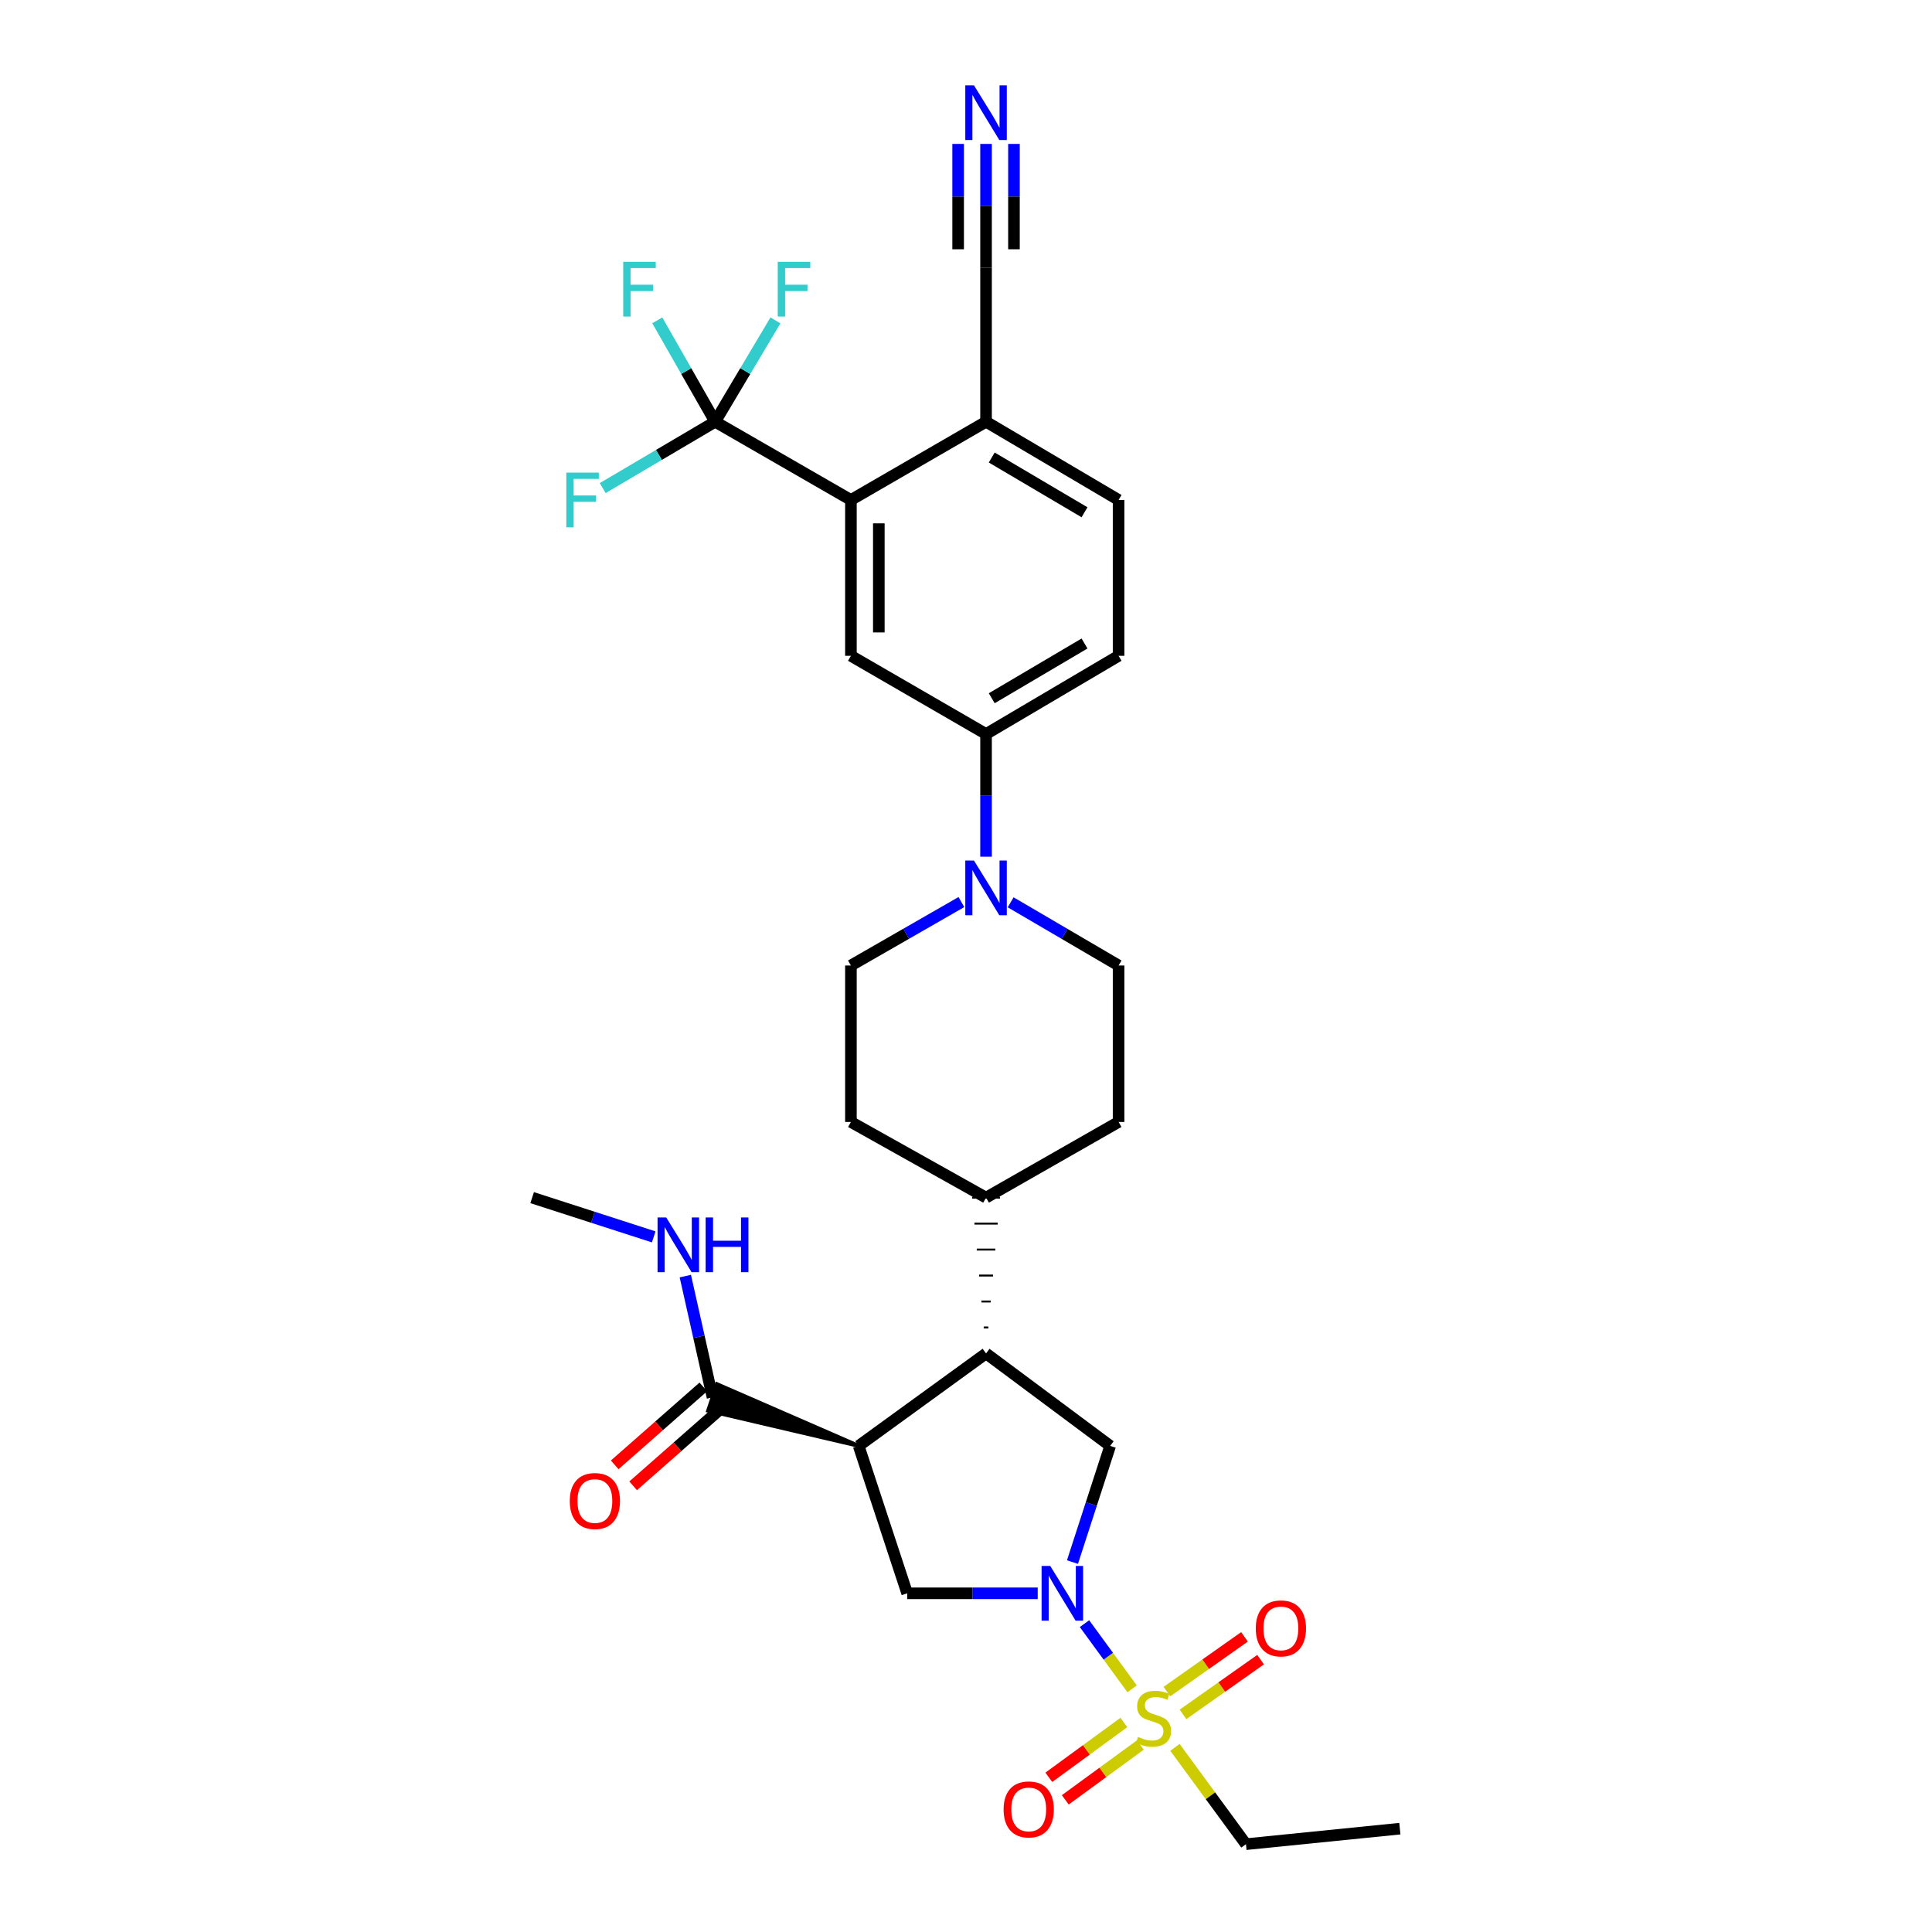 <?xml version='1.0' encoding='iso-8859-1'?>
<svg version='1.1' baseProfile='full'
              xmlns='http://www.w3.org/2000/svg'
                      xmlns:rdkit='http://www.rdkit.org/xml'
                      xmlns:xlink='http://www.w3.org/1999/xlink'
                  xml:space='preserve'
width='1000px' height='1000px' viewBox='0 0 1000 1000'>
<!-- END OF HEADER -->
<rect style='opacity:1.0;fill:#FFFFFF;stroke:none' width='1000' height='1000' x='0' y='0'> </rect>
<path class='bond-0' d='M 585.976,874.129 L 573.651,857.258' style='fill:none;fill-rule:evenodd;stroke:#CCCC00;stroke-width:6px;stroke-linecap:butt;stroke-linejoin:miter;stroke-opacity:1' />
<path class='bond-0' d='M 573.651,857.258 L 561.326,840.387' style='fill:none;fill-rule:evenodd;stroke:#0000FF;stroke-width:6px;stroke-linecap:butt;stroke-linejoin:miter;stroke-opacity:1' />
<path class='bond-13' d='M 581.716,891.555 L 562.288,905.744' style='fill:none;fill-rule:evenodd;stroke:#CCCC00;stroke-width:6px;stroke-linecap:butt;stroke-linejoin:miter;stroke-opacity:1' />
<path class='bond-13' d='M 562.288,905.744 L 542.861,919.934' style='fill:none;fill-rule:evenodd;stroke:#FF0000;stroke-width:6px;stroke-linecap:butt;stroke-linejoin:miter;stroke-opacity:1' />
<path class='bond-13' d='M 590.236,903.221 L 570.809,917.411' style='fill:none;fill-rule:evenodd;stroke:#CCCC00;stroke-width:6px;stroke-linecap:butt;stroke-linejoin:miter;stroke-opacity:1' />
<path class='bond-13' d='M 570.809,917.411 L 551.381,931.6' style='fill:none;fill-rule:evenodd;stroke:#FF0000;stroke-width:6px;stroke-linecap:butt;stroke-linejoin:miter;stroke-opacity:1' />
<path class='bond-14' d='M 612.318,887.367 L 632.396,873.198' style='fill:none;fill-rule:evenodd;stroke:#CCCC00;stroke-width:6px;stroke-linecap:butt;stroke-linejoin:miter;stroke-opacity:1' />
<path class='bond-14' d='M 632.396,873.198 L 652.474,859.03' style='fill:none;fill-rule:evenodd;stroke:#FF0000;stroke-width:6px;stroke-linecap:butt;stroke-linejoin:miter;stroke-opacity:1' />
<path class='bond-14' d='M 603.988,875.563 L 624.067,861.395' style='fill:none;fill-rule:evenodd;stroke:#CCCC00;stroke-width:6px;stroke-linecap:butt;stroke-linejoin:miter;stroke-opacity:1' />
<path class='bond-14' d='M 624.067,861.395 L 644.145,847.226' style='fill:none;fill-rule:evenodd;stroke:#FF0000;stroke-width:6px;stroke-linecap:butt;stroke-linejoin:miter;stroke-opacity:1' />
<path class='bond-28' d='M 608.158,904.436 L 626.532,929.491' style='fill:none;fill-rule:evenodd;stroke:#CCCC00;stroke-width:6px;stroke-linecap:butt;stroke-linejoin:miter;stroke-opacity:1' />
<path class='bond-28' d='M 626.532,929.491 L 644.905,954.545' style='fill:none;fill-rule:evenodd;stroke:#000000;stroke-width:6px;stroke-linecap:butt;stroke-linejoin:miter;stroke-opacity:1' />
<path class='bond-3' d='M 537.116,824.697 L 503.337,824.697' style='fill:none;fill-rule:evenodd;stroke:#0000FF;stroke-width:6px;stroke-linecap:butt;stroke-linejoin:miter;stroke-opacity:1' />
<path class='bond-3' d='M 503.337,824.697 L 469.558,824.697' style='fill:none;fill-rule:evenodd;stroke:#000000;stroke-width:6px;stroke-linecap:butt;stroke-linejoin:miter;stroke-opacity:1' />
<path class='bond-5' d='M 555.109,808.531 L 564.866,778.459' style='fill:none;fill-rule:evenodd;stroke:#0000FF;stroke-width:6px;stroke-linecap:butt;stroke-linejoin:miter;stroke-opacity:1' />
<path class='bond-5' d='M 564.866,778.459 L 574.624,748.388' style='fill:none;fill-rule:evenodd;stroke:#000000;stroke-width:6px;stroke-linecap:butt;stroke-linejoin:miter;stroke-opacity:1' />
<path class='bond-1' d='M 444.446,748.388 L 469.558,824.697' style='fill:none;fill-rule:evenodd;stroke:#000000;stroke-width:6px;stroke-linecap:butt;stroke-linejoin:miter;stroke-opacity:1' />
<path class='bond-8' d='M 444.446,748.388 L 371.086,716.436 L 366.536,730.147 Z' style='fill:#000000;fill-rule:evenodd;fill-opacity:1;stroke:#000000;stroke-width:2px;stroke-linecap:butt;stroke-linejoin:miter;stroke-opacity:1;' />
<path class='bond-31' d='M 444.446,748.388 L 510.377,700.538' style='fill:none;fill-rule:evenodd;stroke:#000000;stroke-width:6px;stroke-linecap:butt;stroke-linejoin:miter;stroke-opacity:1' />
<path class='bond-2' d='M 510.377,700.538 L 574.624,748.388' style='fill:none;fill-rule:evenodd;stroke:#000000;stroke-width:6px;stroke-linecap:butt;stroke-linejoin:miter;stroke-opacity:1' />
<path class='bond-16' d='M 511.581,687.098 L 509.173,687.098' style='fill:none;fill-rule:evenodd;stroke:#000000;stroke-width:1.0px;stroke-linecap:butt;stroke-linejoin:miter;stroke-opacity:1' />
<path class='bond-16' d='M 512.785,673.657 L 507.97,673.657' style='fill:none;fill-rule:evenodd;stroke:#000000;stroke-width:1.0px;stroke-linecap:butt;stroke-linejoin:miter;stroke-opacity:1' />
<path class='bond-16' d='M 513.989,660.217 L 506.766,660.217' style='fill:none;fill-rule:evenodd;stroke:#000000;stroke-width:1.0px;stroke-linecap:butt;stroke-linejoin:miter;stroke-opacity:1' />
<path class='bond-16' d='M 515.193,646.776 L 505.562,646.776' style='fill:none;fill-rule:evenodd;stroke:#000000;stroke-width:1.0px;stroke-linecap:butt;stroke-linejoin:miter;stroke-opacity:1' />
<path class='bond-16' d='M 516.397,633.336 L 504.358,633.336' style='fill:none;fill-rule:evenodd;stroke:#000000;stroke-width:1.0px;stroke-linecap:butt;stroke-linejoin:miter;stroke-opacity:1' />
<path class='bond-16' d='M 517.6,619.895 L 503.154,619.895' style='fill:none;fill-rule:evenodd;stroke:#000000;stroke-width:1.0px;stroke-linecap:butt;stroke-linejoin:miter;stroke-opacity:1' />
<path class='bond-4' d='M 370.159,218.294 L 440.433,258.784' style='fill:none;fill-rule:evenodd;stroke:#000000;stroke-width:6px;stroke-linecap:butt;stroke-linejoin:miter;stroke-opacity:1' />
<path class='bond-22' d='M 370.159,218.294 L 341.055,235.467' style='fill:none;fill-rule:evenodd;stroke:#000000;stroke-width:6px;stroke-linecap:butt;stroke-linejoin:miter;stroke-opacity:1' />
<path class='bond-22' d='M 341.055,235.467 L 311.951,252.641' style='fill:none;fill-rule:evenodd;stroke:#33CCCC;stroke-width:6px;stroke-linecap:butt;stroke-linejoin:miter;stroke-opacity:1' />
<path class='bond-23' d='M 370.159,218.294 L 355.185,192.056' style='fill:none;fill-rule:evenodd;stroke:#000000;stroke-width:6px;stroke-linecap:butt;stroke-linejoin:miter;stroke-opacity:1' />
<path class='bond-23' d='M 355.185,192.056 L 340.21,165.817' style='fill:none;fill-rule:evenodd;stroke:#33CCCC;stroke-width:6px;stroke-linecap:butt;stroke-linejoin:miter;stroke-opacity:1' />
<path class='bond-24' d='M 370.159,218.294 L 385.763,192.066' style='fill:none;fill-rule:evenodd;stroke:#000000;stroke-width:6px;stroke-linecap:butt;stroke-linejoin:miter;stroke-opacity:1' />
<path class='bond-24' d='M 385.763,192.066 L 401.367,165.838' style='fill:none;fill-rule:evenodd;stroke:#33CCCC;stroke-width:6px;stroke-linecap:butt;stroke-linejoin:miter;stroke-opacity:1' />
<path class='bond-6' d='M 440.433,258.784 L 440.433,339.443' style='fill:none;fill-rule:evenodd;stroke:#000000;stroke-width:6px;stroke-linecap:butt;stroke-linejoin:miter;stroke-opacity:1' />
<path class='bond-6' d='M 454.879,270.883 L 454.879,327.344' style='fill:none;fill-rule:evenodd;stroke:#000000;stroke-width:6px;stroke-linecap:butt;stroke-linejoin:miter;stroke-opacity:1' />
<path class='bond-33' d='M 440.433,258.784 L 510.377,218.294' style='fill:none;fill-rule:evenodd;stroke:#000000;stroke-width:6px;stroke-linecap:butt;stroke-linejoin:miter;stroke-opacity:1' />
<path class='bond-7' d='M 523.105,467.031 L 551.043,483.386' style='fill:none;fill-rule:evenodd;stroke:#0000FF;stroke-width:6px;stroke-linecap:butt;stroke-linejoin:miter;stroke-opacity:1' />
<path class='bond-7' d='M 551.043,483.386 L 578.982,499.742' style='fill:none;fill-rule:evenodd;stroke:#000000;stroke-width:6px;stroke-linecap:butt;stroke-linejoin:miter;stroke-opacity:1' />
<path class='bond-10' d='M 510.377,443.429 L 510.377,411.677' style='fill:none;fill-rule:evenodd;stroke:#0000FF;stroke-width:6px;stroke-linecap:butt;stroke-linejoin:miter;stroke-opacity:1' />
<path class='bond-10' d='M 510.377,411.677 L 510.377,379.925' style='fill:none;fill-rule:evenodd;stroke:#000000;stroke-width:6px;stroke-linecap:butt;stroke-linejoin:miter;stroke-opacity:1' />
<path class='bond-32' d='M 497.621,466.905 L 469.027,483.323' style='fill:none;fill-rule:evenodd;stroke:#0000FF;stroke-width:6px;stroke-linecap:butt;stroke-linejoin:miter;stroke-opacity:1' />
<path class='bond-32' d='M 469.027,483.323 L 440.433,499.742' style='fill:none;fill-rule:evenodd;stroke:#000000;stroke-width:6px;stroke-linecap:butt;stroke-linejoin:miter;stroke-opacity:1' />
<path class='bond-19' d='M 364.041,717.867 L 341.105,738.037' style='fill:none;fill-rule:evenodd;stroke:#000000;stroke-width:6px;stroke-linecap:butt;stroke-linejoin:miter;stroke-opacity:1' />
<path class='bond-19' d='M 341.105,738.037 L 318.169,758.208' style='fill:none;fill-rule:evenodd;stroke:#FF0000;stroke-width:6px;stroke-linecap:butt;stroke-linejoin:miter;stroke-opacity:1' />
<path class='bond-19' d='M 373.581,728.715 L 350.645,748.886' style='fill:none;fill-rule:evenodd;stroke:#000000;stroke-width:6px;stroke-linecap:butt;stroke-linejoin:miter;stroke-opacity:1' />
<path class='bond-19' d='M 350.645,748.886 L 327.709,769.056' style='fill:none;fill-rule:evenodd;stroke:#FF0000;stroke-width:6px;stroke-linecap:butt;stroke-linejoin:miter;stroke-opacity:1' />
<path class='bond-27' d='M 368.811,723.291 L 361.766,691.896' style='fill:none;fill-rule:evenodd;stroke:#000000;stroke-width:6px;stroke-linecap:butt;stroke-linejoin:miter;stroke-opacity:1' />
<path class='bond-27' d='M 361.766,691.896 L 354.721,660.501' style='fill:none;fill-rule:evenodd;stroke:#0000FF;stroke-width:6px;stroke-linecap:butt;stroke-linejoin:miter;stroke-opacity:1' />
<path class='bond-9' d='M 440.433,339.443 L 510.377,379.925' style='fill:none;fill-rule:evenodd;stroke:#000000;stroke-width:6px;stroke-linecap:butt;stroke-linejoin:miter;stroke-opacity:1' />
<path class='bond-20' d='M 510.377,379.925 L 578.982,339.443' style='fill:none;fill-rule:evenodd;stroke:#000000;stroke-width:6px;stroke-linecap:butt;stroke-linejoin:miter;stroke-opacity:1' />
<path class='bond-20' d='M 513.326,361.411 L 561.349,333.074' style='fill:none;fill-rule:evenodd;stroke:#000000;stroke-width:6px;stroke-linecap:butt;stroke-linejoin:miter;stroke-opacity:1' />
<path class='bond-11' d='M 510.377,74.493 L 510.377,106.57' style='fill:none;fill-rule:evenodd;stroke:#0000FF;stroke-width:6px;stroke-linecap:butt;stroke-linejoin:miter;stroke-opacity:1' />
<path class='bond-11' d='M 510.377,106.57 L 510.377,138.647' style='fill:none;fill-rule:evenodd;stroke:#000000;stroke-width:6px;stroke-linecap:butt;stroke-linejoin:miter;stroke-opacity:1' />
<path class='bond-11' d='M 495.931,74.493 L 495.931,101.758' style='fill:none;fill-rule:evenodd;stroke:#0000FF;stroke-width:6px;stroke-linecap:butt;stroke-linejoin:miter;stroke-opacity:1' />
<path class='bond-11' d='M 495.931,101.758 L 495.931,129.023' style='fill:none;fill-rule:evenodd;stroke:#000000;stroke-width:6px;stroke-linecap:butt;stroke-linejoin:miter;stroke-opacity:1' />
<path class='bond-11' d='M 524.824,74.493 L 524.824,101.758' style='fill:none;fill-rule:evenodd;stroke:#0000FF;stroke-width:6px;stroke-linecap:butt;stroke-linejoin:miter;stroke-opacity:1' />
<path class='bond-11' d='M 524.824,101.758 L 524.824,129.023' style='fill:none;fill-rule:evenodd;stroke:#000000;stroke-width:6px;stroke-linecap:butt;stroke-linejoin:miter;stroke-opacity:1' />
<path class='bond-12' d='M 510.377,138.647 L 510.377,218.294' style='fill:none;fill-rule:evenodd;stroke:#000000;stroke-width:6px;stroke-linecap:butt;stroke-linejoin:miter;stroke-opacity:1' />
<path class='bond-15' d='M 510.377,218.294 L 578.982,258.784' style='fill:none;fill-rule:evenodd;stroke:#000000;stroke-width:6px;stroke-linecap:butt;stroke-linejoin:miter;stroke-opacity:1' />
<path class='bond-15' d='M 513.325,236.809 L 561.348,265.152' style='fill:none;fill-rule:evenodd;stroke:#000000;stroke-width:6px;stroke-linecap:butt;stroke-linejoin:miter;stroke-opacity:1' />
<path class='bond-25' d='M 510.377,619.895 L 440.433,580.722' style='fill:none;fill-rule:evenodd;stroke:#000000;stroke-width:6px;stroke-linecap:butt;stroke-linejoin:miter;stroke-opacity:1' />
<path class='bond-26' d='M 510.377,619.895 L 578.982,580.722' style='fill:none;fill-rule:evenodd;stroke:#000000;stroke-width:6px;stroke-linecap:butt;stroke-linejoin:miter;stroke-opacity:1' />
<path class='bond-17' d='M 578.982,499.742 L 578.982,580.722' style='fill:none;fill-rule:evenodd;stroke:#000000;stroke-width:6px;stroke-linecap:butt;stroke-linejoin:miter;stroke-opacity:1' />
<path class='bond-18' d='M 440.433,499.742 L 440.433,580.722' style='fill:none;fill-rule:evenodd;stroke:#000000;stroke-width:6px;stroke-linecap:butt;stroke-linejoin:miter;stroke-opacity:1' />
<path class='bond-21' d='M 578.982,339.443 L 578.982,258.784' style='fill:none;fill-rule:evenodd;stroke:#000000;stroke-width:6px;stroke-linecap:butt;stroke-linejoin:miter;stroke-opacity:1' />
<path class='bond-29' d='M 338.363,640.209 L 306.901,630.052' style='fill:none;fill-rule:evenodd;stroke:#0000FF;stroke-width:6px;stroke-linecap:butt;stroke-linejoin:miter;stroke-opacity:1' />
<path class='bond-29' d='M 306.901,630.052 L 275.439,619.895' style='fill:none;fill-rule:evenodd;stroke:#000000;stroke-width:6px;stroke-linecap:butt;stroke-linejoin:miter;stroke-opacity:1' />
<path class='bond-30' d='M 644.905,954.545 L 724.561,946.512' style='fill:none;fill-rule:evenodd;stroke:#000000;stroke-width:6px;stroke-linecap:butt;stroke-linejoin:miter;stroke-opacity:1' />
<path  class='atom-0' d='M 589.056 899.016
Q 589.376 899.136, 590.696 899.696
Q 592.016 900.256, 593.456 900.616
Q 594.936 900.936, 596.376 900.936
Q 599.056 900.936, 600.616 899.656
Q 602.176 898.336, 602.176 896.056
Q 602.176 894.496, 601.376 893.536
Q 600.616 892.576, 599.416 892.056
Q 598.216 891.536, 596.216 890.936
Q 593.696 890.176, 592.176 889.456
Q 590.696 888.736, 589.616 887.216
Q 588.576 885.696, 588.576 883.136
Q 588.576 879.576, 590.976 877.376
Q 593.416 875.176, 598.216 875.176
Q 601.496 875.176, 605.216 876.736
L 604.296 879.816
Q 600.896 878.416, 598.336 878.416
Q 595.576 878.416, 594.056 879.576
Q 592.536 880.696, 592.576 882.656
Q 592.576 884.176, 593.336 885.096
Q 594.136 886.016, 595.256 886.536
Q 596.416 887.056, 598.336 887.656
Q 600.896 888.456, 602.416 889.256
Q 603.936 890.056, 605.016 891.696
Q 606.136 893.296, 606.136 896.056
Q 606.136 899.976, 603.496 902.096
Q 600.896 904.176, 596.536 904.176
Q 594.016 904.176, 592.096 903.616
Q 590.216 903.096, 587.976 902.176
L 589.056 899.016
' fill='#CCCC00'/>
<path  class='atom-1' d='M 543.604 810.537
L 552.884 825.537
Q 553.804 827.017, 555.284 829.697
Q 556.764 832.377, 556.844 832.537
L 556.844 810.537
L 560.604 810.537
L 560.604 838.857
L 556.724 838.857
L 546.764 822.457
Q 545.604 820.537, 544.364 818.337
Q 543.164 816.137, 542.804 815.457
L 542.804 838.857
L 539.124 838.857
L 539.124 810.537
L 543.604 810.537
' fill='#0000FF'/>
<path  class='atom-8' d='M 504.117 445.421
L 513.397 460.421
Q 514.317 461.901, 515.797 464.581
Q 517.277 467.261, 517.357 467.421
L 517.357 445.421
L 521.117 445.421
L 521.117 473.741
L 517.237 473.741
L 507.277 457.341
Q 506.117 455.421, 504.877 453.221
Q 503.677 451.021, 503.317 450.341
L 503.317 473.741
L 499.637 473.741
L 499.637 445.421
L 504.117 445.421
' fill='#0000FF'/>
<path  class='atom-12' d='M 504.117 44.165
L 513.397 59.165
Q 514.317 60.645, 515.797 63.325
Q 517.277 66.005, 517.357 66.165
L 517.357 44.165
L 521.117 44.165
L 521.117 72.485
L 517.237 72.485
L 507.277 56.085
Q 506.117 54.165, 504.877 51.965
Q 503.677 49.765, 503.317 49.085
L 503.317 72.485
L 499.637 72.485
L 499.637 44.165
L 504.117 44.165
' fill='#0000FF'/>
<path  class='atom-14' d='M 519.464 936.551
Q 519.464 929.751, 522.824 925.951
Q 526.184 922.151, 532.464 922.151
Q 538.744 922.151, 542.104 925.951
Q 545.464 929.751, 545.464 936.551
Q 545.464 943.431, 542.064 947.351
Q 538.664 951.231, 532.464 951.231
Q 526.224 951.231, 522.824 947.351
Q 519.464 943.471, 519.464 936.551
M 532.464 948.031
Q 536.784 948.031, 539.104 945.151
Q 541.464 942.231, 541.464 936.551
Q 541.464 930.991, 539.104 928.191
Q 536.784 925.351, 532.464 925.351
Q 528.144 925.351, 525.784 928.151
Q 523.464 930.951, 523.464 936.551
Q 523.464 942.271, 525.784 945.151
Q 528.144 948.031, 532.464 948.031
' fill='#FF0000'/>
<path  class='atom-15' d='M 649.987 842.851
Q 649.987 836.051, 653.347 832.251
Q 656.707 828.451, 662.987 828.451
Q 669.267 828.451, 672.627 832.251
Q 675.987 836.051, 675.987 842.851
Q 675.987 849.731, 672.587 853.651
Q 669.187 857.531, 662.987 857.531
Q 656.747 857.531, 653.347 853.651
Q 649.987 849.771, 649.987 842.851
M 662.987 854.331
Q 667.307 854.331, 669.627 851.451
Q 671.987 848.531, 671.987 842.851
Q 671.987 837.291, 669.627 834.491
Q 667.307 831.651, 662.987 831.651
Q 658.667 831.651, 656.307 834.451
Q 653.987 837.251, 653.987 842.851
Q 653.987 848.571, 656.307 851.451
Q 658.667 854.331, 662.987 854.331
' fill='#FF0000'/>
<path  class='atom-20' d='M 294.911 776.927
Q 294.911 770.127, 298.271 766.327
Q 301.631 762.527, 307.911 762.527
Q 314.191 762.527, 317.551 766.327
Q 320.911 770.127, 320.911 776.927
Q 320.911 783.807, 317.511 787.727
Q 314.111 791.607, 307.911 791.607
Q 301.671 791.607, 298.271 787.727
Q 294.911 783.847, 294.911 776.927
M 307.911 788.407
Q 312.231 788.407, 314.551 785.527
Q 316.911 782.607, 316.911 776.927
Q 316.911 771.367, 314.551 768.567
Q 312.231 765.727, 307.911 765.727
Q 303.591 765.727, 301.231 768.527
Q 298.911 771.327, 298.911 776.927
Q 298.911 782.647, 301.231 785.527
Q 303.591 788.407, 307.911 788.407
' fill='#FF0000'/>
<path  class='atom-23' d='M 293.119 244.624
L 309.959 244.624
L 309.959 247.864
L 296.919 247.864
L 296.919 256.464
L 308.519 256.464
L 308.519 259.744
L 296.919 259.744
L 296.919 272.944
L 293.119 272.944
L 293.119 244.624
' fill='#33CCCC'/>
<path  class='atom-24' d='M 322.582 135.522
L 339.422 135.522
L 339.422 138.762
L 326.382 138.762
L 326.382 147.362
L 337.982 147.362
L 337.982 150.642
L 326.382 150.642
L 326.382 163.842
L 322.582 163.842
L 322.582 135.522
' fill='#33CCCC'/>
<path  class='atom-25' d='M 402.558 135.522
L 419.398 135.522
L 419.398 138.762
L 406.358 138.762
L 406.358 147.362
L 417.958 147.362
L 417.958 150.642
L 406.358 150.642
L 406.358 163.842
L 402.558 163.842
L 402.558 135.522
' fill='#33CCCC'/>
<path  class='atom-28' d='M 344.83 630.158
L 354.11 645.158
Q 355.03 646.638, 356.51 649.318
Q 357.99 651.998, 358.07 652.158
L 358.07 630.158
L 361.83 630.158
L 361.83 658.478
L 357.95 658.478
L 347.99 642.078
Q 346.83 640.158, 345.59 637.958
Q 344.39 635.758, 344.03 635.078
L 344.03 658.478
L 340.35 658.478
L 340.35 630.158
L 344.83 630.158
' fill='#0000FF'/>
<path  class='atom-28' d='M 365.23 630.158
L 369.07 630.158
L 369.07 642.198
L 383.55 642.198
L 383.55 630.158
L 387.39 630.158
L 387.39 658.478
L 383.55 658.478
L 383.55 645.398
L 369.07 645.398
L 369.07 658.478
L 365.23 658.478
L 365.23 630.158
' fill='#0000FF'/>
</svg>

